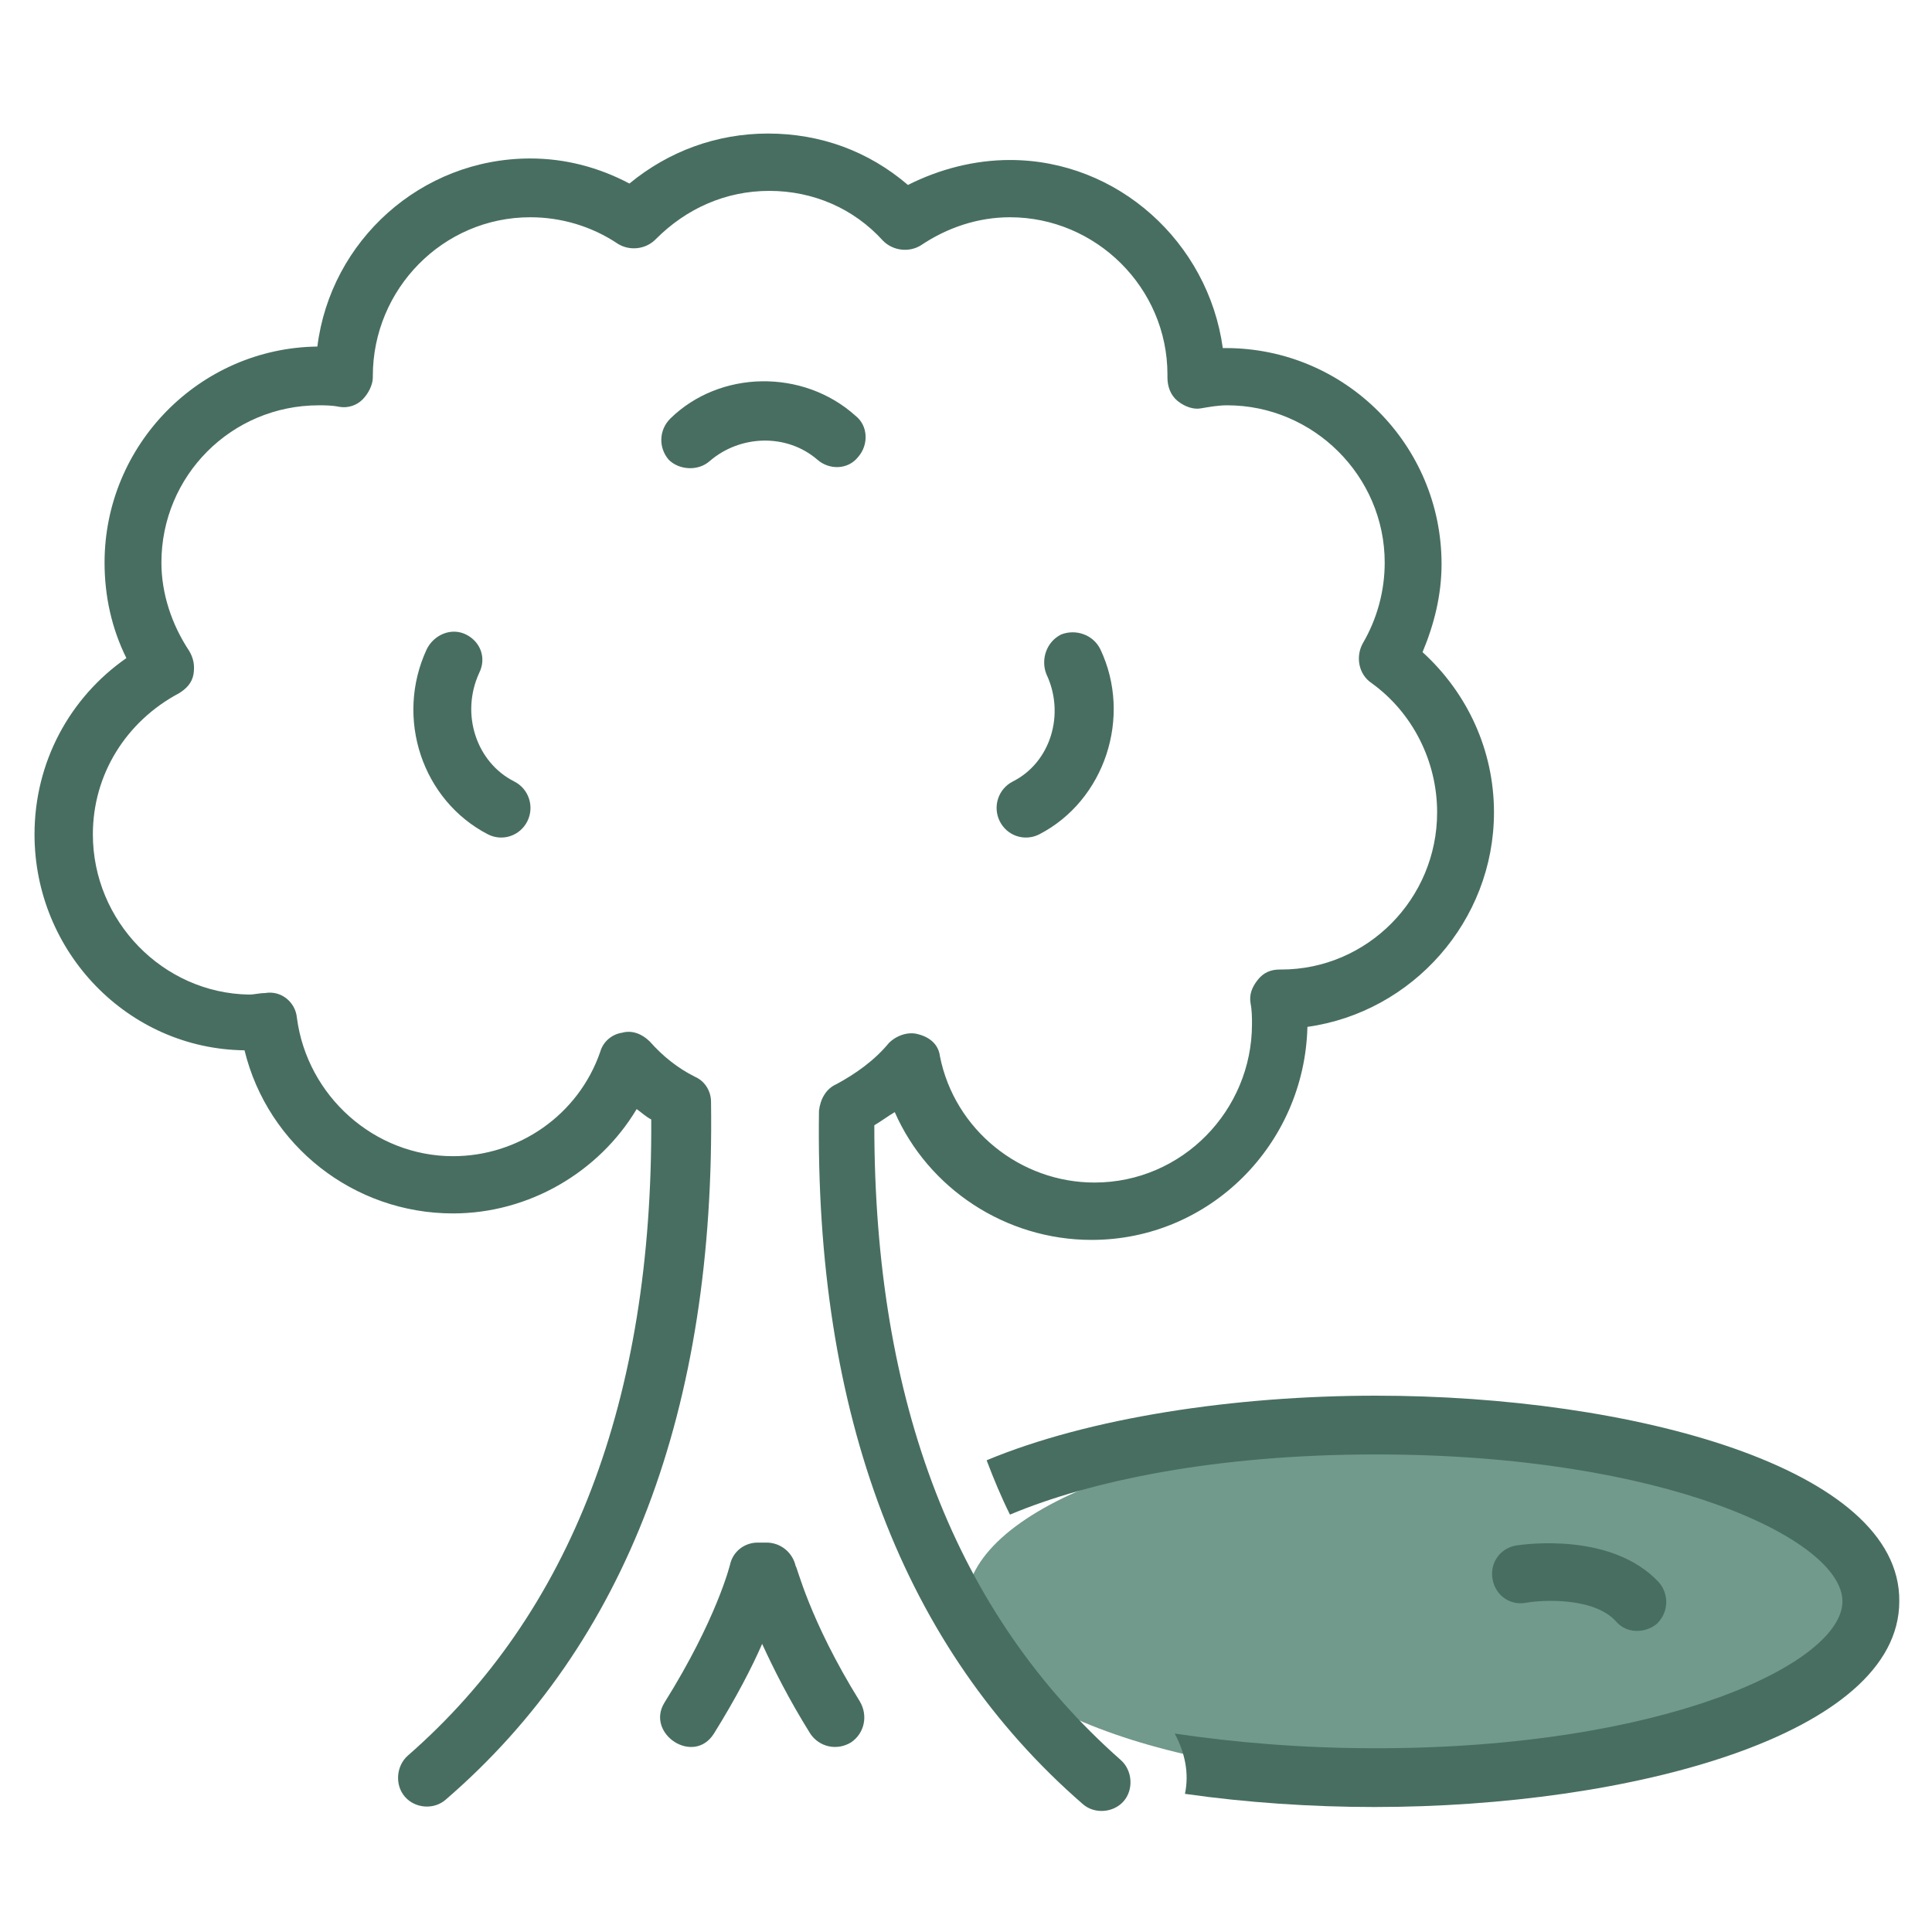 <?xml version="1.0" encoding="UTF-8"?><svg xmlns="http://www.w3.org/2000/svg" xmlns:xlink="http://www.w3.org/1999/xlink" width="75" zoomAndPan="magnify" viewBox="0 0 75 75" height="75" preserveAspectRatio="xMidYMid meet" version="1.0"><defs><clipPath id="clip-0"><path d="M 38 54 L 73.941 54 L 73.941 70.434 L 38 70.434 Z M 38 54 " clip-rule="nonzero"/></clipPath><clipPath id="clip-1"><path d="M 1.191 5.184 L 58 5.184 L 58 70.434 L 1.191 70.434 Z M 1.191 5.184 " clip-rule="nonzero"/></clipPath></defs><path fill="rgb(44.31%, 59.999%, 54.9%)" d="M 55.125 55.574 C 45.391 55.574 37.5 58.598 37.5 62.324 C 37.5 66.055 45.391 69.074 55.125 69.074 C 64.859 69.074 72.75 66.055 72.75 62.324 C 72.75 58.598 64.859 55.574 55.125 55.574 Z M 55.125 55.574 " fill-opacity="1" fill-rule="nonzero"/><g clip-path="url(#clip-0)"><path fill="rgb(28.239%, 43.14%, 38.429%)" d="M 53.414 54.18 C 47.922 54.18 42.262 55.035 38.301 56.688 C 38.582 57.43 38.867 58.113 39.207 58.797 C 42.32 57.488 47.188 56.461 53.414 56.461 C 64.621 56.461 71.523 59.77 71.523 62.164 C 71.523 64.559 64.621 67.867 53.414 67.867 C 50.527 67.867 47.922 67.641 45.602 67.297 C 46 68.039 46.168 68.836 46 69.637 C 48.375 69.977 50.922 70.148 53.355 70.148 C 63.262 70.148 73.73 67.355 73.73 62.164 C 73.789 56.973 63.316 54.18 53.414 54.18 Z M 53.414 54.18 " fill-opacity="1" fill-rule="nonzero"/></g><g clip-path="url(#clip-1)"><path fill="rgb(28.239%, 43.14%, 38.429%)" d="M 33.941 43.684 C 34.227 43.512 34.453 43.34 34.734 43.172 C 36.035 46.137 39.035 48.133 42.375 48.133 C 46.961 48.133 50.641 44.426 50.754 39.863 C 54.828 39.293 57.996 35.754 57.996 31.535 C 57.996 29.141 56.977 26.914 55.223 25.316 C 55.676 24.234 55.961 23.094 55.961 21.895 C 55.961 17.277 52.223 13.512 47.582 13.512 C 47.527 13.512 47.469 13.512 47.469 13.512 C 46.902 9.406 43.395 6.211 39.207 6.211 C 37.848 6.211 36.488 6.555 35.246 7.18 C 33.715 5.867 31.848 5.184 29.812 5.184 C 27.828 5.184 25.961 5.867 24.434 7.125 C 23.246 6.496 21.945 6.152 20.586 6.152 C 16.34 6.152 12.832 9.348 12.32 13.453 C 7.738 13.512 4.059 17.277 4.059 21.84 C 4.059 23.152 4.34 24.406 4.906 25.547 C 2.699 27.086 1.34 29.594 1.34 32.391 C 1.34 36.953 4.965 40.719 9.492 40.773 C 10.398 44.48 13.738 47.105 17.586 47.105 C 20.527 47.105 23.246 45.508 24.715 43.055 C 24.887 43.172 25.055 43.34 25.281 43.457 C 25.34 54.348 22.168 62.621 15.832 68.152 C 15.379 68.551 15.32 69.293 15.719 69.75 C 16.113 70.207 16.848 70.262 17.301 69.863 C 24.32 63.816 27.773 54.691 27.602 42.77 C 27.602 42.371 27.375 41.973 26.98 41.801 C 26.301 41.461 25.734 41.004 25.227 40.434 C 24.941 40.148 24.547 39.977 24.152 40.09 C 23.754 40.148 23.414 40.434 23.301 40.832 C 22.453 43.285 20.133 44.883 17.586 44.883 C 14.527 44.883 11.926 42.543 11.527 39.52 C 11.473 38.895 10.906 38.438 10.285 38.551 C 10.059 38.551 9.887 38.609 9.66 38.609 C 6.32 38.551 3.605 35.754 3.605 32.391 C 3.605 30.051 4.906 28 6.945 26.914 C 7.227 26.742 7.453 26.516 7.512 26.172 C 7.566 25.832 7.512 25.547 7.34 25.262 C 6.66 24.234 6.266 23.035 6.266 21.84 C 6.266 18.473 8.98 15.734 12.379 15.734 C 12.605 15.734 12.887 15.734 13.172 15.793 C 13.512 15.852 13.852 15.734 14.074 15.508 C 14.301 15.281 14.473 14.938 14.473 14.652 L 14.473 14.594 C 14.473 11.23 17.188 8.434 20.586 8.434 C 21.773 8.434 22.961 8.777 23.98 9.461 C 24.434 9.746 25.055 9.691 25.453 9.289 C 26.641 8.094 28.168 7.41 29.867 7.41 C 31.566 7.41 33.148 8.094 34.281 9.348 C 34.68 9.746 35.301 9.805 35.754 9.52 C 36.773 8.836 37.961 8.434 39.207 8.434 C 42.547 8.434 45.32 11.172 45.32 14.539 C 45.32 14.539 45.32 14.652 45.32 14.652 C 45.32 14.996 45.434 15.336 45.715 15.566 C 46 15.793 46.336 15.906 46.621 15.852 C 46.961 15.793 47.301 15.734 47.641 15.734 C 50.98 15.734 53.754 18.473 53.754 21.84 C 53.754 22.922 53.469 24.008 52.902 24.977 C 52.621 25.488 52.734 26.172 53.242 26.516 C 54.828 27.656 55.789 29.539 55.789 31.535 C 55.789 34.898 53.074 37.637 49.734 37.637 C 49.734 37.637 49.676 37.637 49.676 37.637 C 49.336 37.637 49.055 37.75 48.828 38.035 C 48.602 38.32 48.488 38.609 48.547 38.949 C 48.602 39.234 48.602 39.52 48.602 39.75 C 48.602 43.113 45.887 45.906 42.488 45.906 C 39.602 45.906 37.055 43.855 36.488 41.004 C 36.434 40.547 36.094 40.262 35.641 40.148 C 35.246 40.035 34.793 40.203 34.508 40.488 C 33.941 41.176 33.207 41.688 32.473 42.086 C 32.074 42.258 31.848 42.656 31.793 43.113 C 31.621 54.922 35.074 63.988 42.035 70.035 C 42.488 70.434 43.227 70.375 43.621 69.922 C 44.016 69.465 43.961 68.723 43.508 68.324 C 37.113 62.676 33.941 54.465 33.941 43.684 Z M 33.941 43.684 " fill-opacity="1" fill-rule="nonzero"/></g><path fill="rgb(28.239%, 43.14%, 38.429%)" d="M 30.887 60.793 C 30.773 60.281 30.32 59.883 29.754 59.883 L 29.414 59.883 C 28.906 59.883 28.453 60.223 28.34 60.738 C 28.34 60.738 27.828 62.848 25.793 66.098 C 25.055 67.297 26.926 68.551 27.715 67.297 C 28.566 65.93 29.188 64.73 29.586 63.816 C 30.035 64.789 30.602 65.93 31.453 67.297 C 31.793 67.809 32.473 67.98 33.035 67.641 C 33.547 67.297 33.715 66.613 33.375 66.043 C 31.395 62.848 30.941 60.793 30.887 60.793 Z M 30.887 60.793 " fill-opacity="1" fill-rule="nonzero"/><path fill="rgb(28.239%, 43.14%, 38.429%)" d="M 59.242 62.219 C 59.863 62.105 61.902 61.992 62.75 62.961 C 63.148 63.418 63.883 63.418 64.336 63.02 C 64.789 62.562 64.789 61.879 64.395 61.422 C 62.582 59.484 59.242 59.938 58.848 59.996 C 58.223 60.109 57.828 60.68 57.941 61.309 C 58.055 61.934 58.621 62.336 59.242 62.219 Z M 59.242 62.219 " fill-opacity="1" fill-rule="nonzero"/><path fill="rgb(28.239%, 43.14%, 38.429%)" d="M 18.094 24.633 C 17.527 24.348 16.848 24.633 16.566 25.203 C 15.32 27.883 16.398 31.078 18.945 32.391 C 19.508 32.676 20.188 32.449 20.473 31.879 C 20.754 31.309 20.527 30.621 19.961 30.336 C 18.492 29.594 17.867 27.715 18.605 26.117 C 18.887 25.547 18.66 24.918 18.094 24.633 Z M 18.094 24.633 " fill-opacity="1" fill-rule="nonzero"/><path fill="rgb(28.239%, 43.14%, 38.429%)" d="M 39.32 30.336 C 38.754 30.621 38.527 31.309 38.809 31.879 C 39.094 32.449 39.773 32.676 40.34 32.391 C 42.887 31.078 43.961 27.828 42.715 25.203 C 42.434 24.633 41.754 24.406 41.188 24.633 C 40.621 24.918 40.395 25.602 40.621 26.172 C 41.355 27.715 40.789 29.594 39.32 30.336 Z M 39.32 30.336 " fill-opacity="1" fill-rule="nonzero"/><path fill="rgb(28.239%, 43.14%, 38.429%)" d="M 31.734 17.848 C 32.188 18.246 32.922 18.246 33.32 17.73 C 33.715 17.277 33.715 16.535 33.207 16.137 C 31.168 14.309 27.941 14.367 26.02 16.25 C 25.566 16.707 25.566 17.391 25.961 17.848 C 26.359 18.246 27.094 18.301 27.547 17.902 C 28.734 16.875 30.547 16.82 31.734 17.848 Z M 31.734 17.848 " fill-opacity="1" fill-rule="nonzero"/></svg>